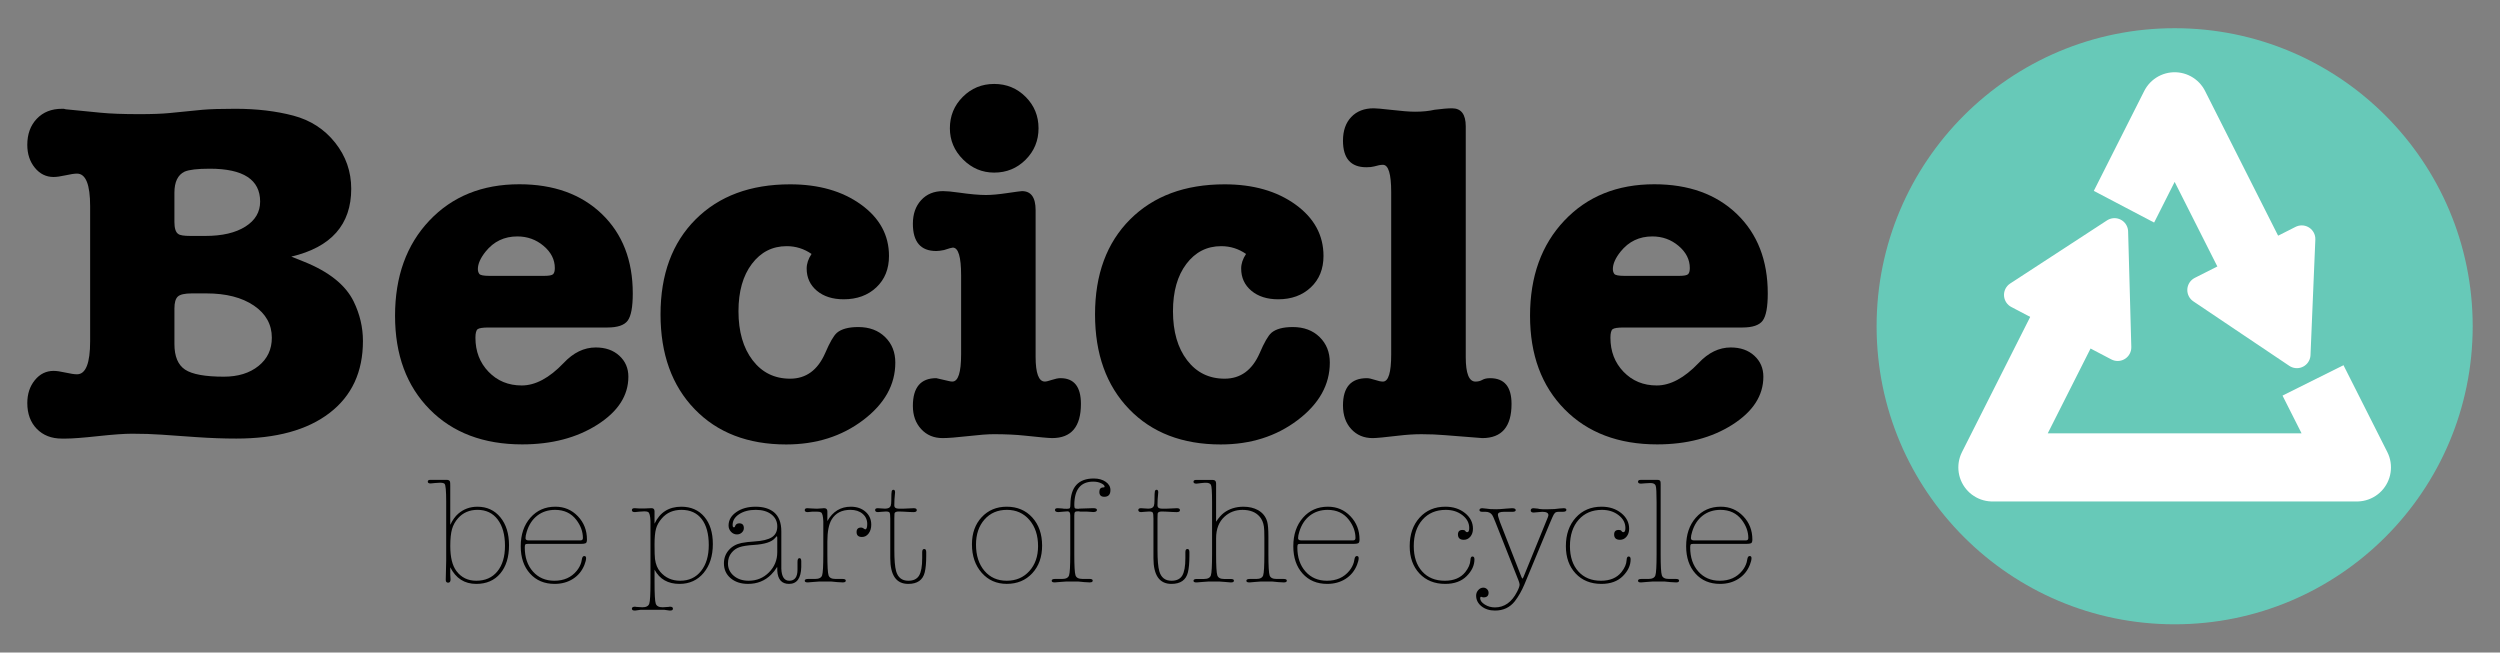 <?xml version="1.0" encoding="UTF-8"?> <!-- Generator: Adobe Illustrator 14.0.0, SVG Export Plug-In . SVG Version: 6.00 Build 43363) --> <svg xmlns="http://www.w3.org/2000/svg" xmlns:xlink="http://www.w3.org/1999/xlink" version="1.1" id="Ebene_2" x="0px" y="0px" width="183.486px" height="47.89px" viewBox="0 0 183.486 47.89" xml:space="preserve"><rect x="0" y="0" width="183.486" height="47.89" fill="#808080" stroke="none"/> <g> <g> <path d="M33.046,35.626v2.895c0.169-0.353,0.362-0.623,0.582-0.814c0.395-0.344,0.866-0.517,1.415-0.517 c0.695,0,1.255,0.259,1.679,0.775c0.425,0.518,0.637,1.201,0.637,2.052c0,0.873-0.214,1.563-0.642,2.073 c-0.429,0.51-1.016,0.765-1.762,0.765c-0.862,0-1.499-0.407-1.909-1.221c0,0.271,0,0.447,0,0.527 c0.015,0.154,0.022,0.275,0.022,0.363c0,0.161-0.059,0.242-0.176,0.242c-0.118,0-0.177-0.07-0.177-0.21l0.033-1.421v-4.308 c0-0.808-0.04-1.248-0.121-1.321c-0.059-0.052-0.168-0.077-0.33-0.077c-0.109,0-0.23,0.007-0.362,0.021 c-0.191,0.022-0.301,0.033-0.33,0.033c-0.14,0-0.209-0.044-0.209-0.132s0.059-0.132,0.177-0.132h0.033h0.321h0.432 c0.052,0,0.124,0,0.216,0c0.093,0,0.165,0,0.217,0c0.117,0,0.195,0.04,0.232,0.12C33.04,35.385,33.046,35.48,33.046,35.626z M34.956,42.623c0.658,0,1.174-0.228,1.547-0.685c0.373-0.456,0.56-1.082,0.56-1.878c0-0.818-0.18-1.463-0.538-1.934 s-0.852-0.706-1.48-0.706c-0.585,0-1.061,0.204-1.426,0.613c-0.213,0.24-0.36,0.509-0.444,0.805 c-0.085,0.296-0.127,0.71-0.127,1.243c0,0.818,0.15,1.428,0.45,1.829C33.855,42.387,34.341,42.623,34.956,42.623z"></path> <path d="M43.079,39.599c0,0.154-0.035,0.245-0.104,0.274c-0.07,0.03-0.179,0.044-0.325,0.044h-3.903 c-0.104,0-0.167,0.015-0.193,0.044c-0.025,0.029-0.038,0.103-0.038,0.22c0,0.73,0.2,1.32,0.601,1.769 c0.4,0.45,0.925,0.674,1.571,0.674c0.698,0,1.246-0.244,1.644-0.732c0.154-0.189,0.265-0.396,0.33-0.623 c0-0.021,0.019-0.113,0.056-0.273c0.029-0.124,0.084-0.186,0.165-0.186c0.088,0,0.133,0.051,0.133,0.154 c0,0.124-0.041,0.289-0.121,0.494c-0.176,0.44-0.457,0.783-0.842,1.029c-0.385,0.245-0.834,0.368-1.348,0.368 c-0.748,0-1.35-0.253-1.804-0.759c-0.455-0.506-0.682-1.174-0.682-2.002c0-0.858,0.236-1.557,0.709-2.096s1.084-0.809,1.832-0.809 c0.652,0,1.202,0.232,1.649,0.698S43.079,38.924,43.079,39.599z M38.569,39.5c0,0.109,0.081,0.164,0.242,0.164h3.784 c0.124,0,0.187-0.058,0.187-0.175c0-0.467-0.161-0.912-0.483-1.335c-0.374-0.489-0.896-0.733-1.562-0.733 c-0.506,0-0.94,0.141-1.304,0.421c-0.362,0.281-0.621,0.677-0.775,1.188C38.598,39.22,38.569,39.376,38.569,39.5z"></path> <path d="M48.04,38.433c0.395-0.829,1.05-1.243,1.964-1.243c0.71,0,1.272,0.246,1.689,0.737s0.626,1.158,0.626,2.002 c0,0.872-0.226,1.578-0.675,2.117c-0.45,0.539-1.041,0.809-1.772,0.809c-0.849,0-1.459-0.349-1.832-1.045v0.924 c0,0.865,0.029,1.388,0.088,1.567s0.228,0.27,0.506,0.27c0.052,0,0.128-0.005,0.231-0.015c0.103-0.01,0.18-0.015,0.23-0.015 c0.015-0.01,0.037-0.015,0.066-0.015c0.154,0,0.23,0.05,0.23,0.148c0,0.092-0.069,0.138-0.209,0.138H49.15l-0.387-0.055h-0.762 h-0.221h-0.31h-0.464l-0.386,0.055c-0.008,0-0.019,0-0.033,0c-0.14,0-0.21-0.046-0.21-0.138c0-0.099,0.081-0.148,0.242-0.148 c0.015,0,0.033,0.005,0.055,0.015c0.052,0,0.13,0.005,0.236,0.015s0.186,0.015,0.237,0.015c0.278,0,0.446-0.088,0.506-0.265 c0.059-0.176,0.088-0.693,0.088-1.553V38.94c0-0.536,0-0.768,0-0.693c-0.015-0.382-0.07-0.603-0.165-0.661 c-0.059-0.037-0.154-0.056-0.286-0.056c-0.044,0-0.165,0.008-0.363,0.022l-0.33,0.033c-0.146,0-0.22-0.048-0.22-0.144 c0-0.095,0.062-0.143,0.188-0.143h0.032l0.319,0.021h0.253h0.132c0.059,0,0.145-0.004,0.259-0.011 c0.113-0.007,0.199-0.011,0.259-0.011c0.146,0,0.22,0.076,0.22,0.23c0,0.044,0,0.081,0,0.11V38.433z M49.921,42.623 c0.642,0,1.152-0.236,1.531-0.712c0.379-0.475,0.568-1.109,0.568-1.905c0-0.825-0.173-1.463-0.52-1.912 c-0.347-0.448-0.84-0.673-1.482-0.673c-0.604,0-1.086,0.208-1.443,0.624c-0.212,0.241-0.354,0.495-0.427,0.761 c-0.073,0.267-0.109,0.652-0.109,1.156c0,0.54,0.011,0.895,0.033,1.062c0.051,0.395,0.182,0.712,0.394,0.953 C48.838,42.408,49.323,42.623,49.921,42.623z"></path> <path d="M57.047,41.688l-0.011-0.088l-0.043,0.077c-0.096,0.161-0.23,0.33-0.405,0.506c-0.452,0.447-1.014,0.671-1.685,0.671 c-0.525,0-0.951-0.14-1.279-0.418c-0.329-0.278-0.492-0.642-0.492-1.089c0-0.374,0.117-0.697,0.353-0.968 c0.235-0.271,0.548-0.447,0.938-0.528c0.265-0.052,0.577-0.088,0.938-0.11c0.596-0.036,1.026-0.141,1.291-0.312 c0.265-0.172,0.396-0.437,0.396-0.794c0-0.365-0.144-0.658-0.432-0.881s-0.668-0.334-1.141-0.334 c-0.494,0-0.902,0.105-1.224,0.316s-0.481,0.476-0.481,0.796c0,0.116,0.033,0.174,0.101,0.174c0.015,0,0.037-0.015,0.066-0.044 c0-0.007,0.008-0.029,0.022-0.065c0.052-0.125,0.152-0.188,0.301-0.188c0.223,0,0.335,0.118,0.335,0.353 c0,0.125-0.05,0.232-0.148,0.324c-0.1,0.092-0.219,0.138-0.358,0.138c-0.168,0-0.313-0.064-0.434-0.192 c-0.121-0.129-0.182-0.281-0.182-0.457c0-0.396,0.188-0.726,0.566-0.989c0.377-0.265,0.849-0.396,1.413-0.396 c0.572,0,1.023,0.136,1.354,0.406c0.359,0.3,0.539,0.769,0.539,1.405v2.118v0.615c0.021,0.593,0.217,0.889,0.582,0.889 c0.404,0,0.605-0.27,0.605-0.809V41.76v-0.48c-0.007-0.211,0.04-0.316,0.143-0.316c0.088,0,0.133,0.073,0.133,0.22v0.439 c-0.022,0.821-0.321,1.232-0.897,1.232c-0.538,0-0.825-0.322-0.863-0.968V41.688z M54.947,42.623c0.587,0,1.084-0.204,1.49-0.613 c0.407-0.409,0.61-0.902,0.61-1.48v-1.063c0-0.073-0.015-0.109-0.044-0.109c-0.007,0-0.047,0.044-0.12,0.132 c-0.235,0.286-0.756,0.455-1.562,0.506c-0.47,0.029-0.819,0.084-1.051,0.165c-0.23,0.08-0.423,0.215-0.577,0.405 c-0.176,0.211-0.264,0.475-0.264,0.788c0,0.365,0.143,0.669,0.429,0.909C54.144,42.503,54.507,42.623,54.947,42.623z"></path> <path d="M60.722,38.245c0.401-0.704,0.975-1.056,1.721-1.056c0.438,0,0.799,0.123,1.08,0.368c0.281,0.246,0.422,0.563,0.422,0.952 c0,0.257-0.064,0.471-0.192,0.644c-0.129,0.172-0.292,0.258-0.489,0.258c-0.265,0-0.396-0.121-0.396-0.362 c0-0.221,0.111-0.33,0.335-0.33c0.06,0,0.119,0.021,0.179,0.065c0.059,0.044,0.1,0.066,0.122,0.066 c0.097,0,0.146-0.131,0.146-0.393c0-0.306-0.114-0.556-0.341-0.748c-0.228-0.193-0.524-0.289-0.892-0.289 c-0.631,0-1.089,0.233-1.375,0.702c-0.213,0.352-0.318,0.893-0.318,1.624v0.934c0,0.856,0.028,1.372,0.088,1.548 c0.059,0.175,0.227,0.263,0.506,0.263c0.051,0,0.128,0,0.23,0s0.18,0,0.231,0h0.055c0.161,0,0.242,0.041,0.242,0.122 c0,0.087-0.07,0.131-0.21,0.131h-0.033l-0.386-0.021l-0.453-0.044h-0.331h-0.199h-0.319l-0.453,0.033l-0.387,0.032 c-0.007,0-0.018,0-0.033,0c-0.14,0-0.209-0.04-0.209-0.121c0-0.088,0.08-0.132,0.241-0.132h0.056c0.051,0,0.128,0,0.23,0 s0.18,0,0.231,0c0.286,0,0.458-0.088,0.517-0.263c0.059-0.176,0.088-0.691,0.088-1.548v-1.724c0-0.526,0-0.757,0-0.691 c-0.015-0.38-0.069-0.6-0.165-0.658c-0.059-0.036-0.153-0.055-0.285-0.055c-0.044,0-0.165,0-0.363,0l-0.33,0.033 c-0.146,0-0.22-0.048-0.22-0.144c0-0.095,0.062-0.143,0.188-0.143c0.066,0,0.185,0.007,0.354,0.021 c0.081,0.008,0.166,0.011,0.255,0.011h0.166c0.081,0,0.199-0.008,0.354-0.024c0.015,0,0.033-0.003,0.056-0.008 c0.029,0,0.048,0,0.055,0c0.155,0,0.233,0.079,0.233,0.239V38.245z"></path> <path d="M65.65,37.695c-0.008,0.044-0.011,0.164-0.011,0.362v2.305c0,0.725,0.043,1.244,0.131,1.559 c0.132,0.469,0.431,0.702,0.897,0.702c0.372,0,0.634-0.125,0.787-0.377s0.23-0.681,0.23-1.287v-0.328c0-0.021,0-0.044,0-0.065 c0-0.022,0-0.037,0-0.044c0-0.153,0.049-0.23,0.148-0.23c0.099,0,0.148,0.077,0.148,0.231v0.275c0,0.513-0.037,0.916-0.11,1.21 c-0.14,0.564-0.543,0.847-1.21,0.847c-0.88,0-1.319-0.631-1.319-1.892v-2.904c0-0.234-0.017-0.38-0.05-0.435 s-0.123-0.083-0.27-0.083c-0.044,0-0.154,0.008-0.33,0.022l-0.253,0.022c-0.14,0-0.209-0.052-0.209-0.154 c0-0.088,0.065-0.132,0.198-0.132c0.059,0,0.146,0.005,0.264,0.017c0.117,0.011,0.205,0.016,0.264,0.016 c0.228,0,0.367-0.069,0.418-0.209c0.029-0.08,0.044-0.224,0.044-0.429V36.64c0-0.309,0.01-0.501,0.028-0.578 c0.018-0.076,0.06-0.115,0.126-0.115c0.081,0,0.121,0.059,0.121,0.176v0.022l-0.044,0.528c-0.008,0.117-0.011,0.257-0.011,0.418 s0.106,0.241,0.32,0.241h0.366c0.081,0,0.204-0.005,0.371-0.016c0.166-0.012,0.289-0.017,0.37-0.017 c0.148,0,0.222,0.048,0.222,0.143c0,0.096-0.08,0.144-0.24,0.144h-0.021l-0.339-0.012c-0.059,0-0.179-0.007-0.36-0.021 c-0.153-0.008-0.273-0.012-0.361-0.012C65.77,37.541,65.665,37.593,65.65,37.695z"></path> <path d="M73.889,37.189c0.77,0,1.395,0.264,1.875,0.792s0.721,1.218,0.721,2.068c0,0.828-0.24,1.503-0.721,2.023 s-1.105,0.781-1.875,0.781c-0.748,0-1.36-0.271-1.838-0.814c-0.477-0.542-0.715-1.239-0.715-2.09c0-0.813,0.238-1.478,0.715-1.991 C72.529,37.446,73.141,37.189,73.889,37.189z M73.888,42.623c0.679,0,1.231-0.235,1.658-0.706 c0.428-0.471,0.642-1.083,0.642-1.835c0-0.788-0.212-1.43-0.636-1.922c-0.424-0.493-0.975-0.739-1.652-0.739 c-0.679,0-1.226,0.235-1.642,0.706s-0.625,1.086-0.625,1.846c0,0.796,0.207,1.437,0.619,1.923 C72.666,42.381,73.21,42.623,73.888,42.623z"></path> <path d="M79.959,42.744l-0.386-0.021l-0.453-0.044H78.8h-0.21h-0.309l-0.464,0.033l-0.387,0.032c-0.007,0-0.019,0-0.033,0 c-0.14,0-0.209-0.04-0.209-0.121c0-0.088,0.08-0.132,0.241-0.132h0.056c0.051,0,0.13,0,0.236,0s0.185,0,0.236,0 c0.278,0,0.447-0.088,0.506-0.265c0.059-0.176,0.088-0.694,0.088-1.554v-2.845c0-0.198-0.065-0.298-0.197-0.298 c-0.066,0-0.184,0.01-0.353,0.027c-0.169,0.019-0.274,0.028-0.319,0.028c-0.168,0-0.253-0.052-0.253-0.154 c0-0.088,0.062-0.132,0.188-0.132h0.033l0.318,0.021c0.037,0.015,0.146,0.022,0.33,0.022h0.022c0.109,0,0.178-0.019,0.203-0.056 c0.025-0.036,0.039-0.136,0.039-0.299c0.015-1.245,0.586-1.868,1.716-1.868c0.352,0,0.644,0.081,0.874,0.242 c0.231,0.161,0.347,0.363,0.347,0.605c0,0.33-0.15,0.495-0.451,0.495c-0.242,0-0.362-0.12-0.362-0.359 c0-0.218,0.099-0.327,0.297-0.327c0.059,0,0.088-0.018,0.088-0.055c0-0.079-0.069-0.156-0.208-0.229 c-0.176-0.095-0.383-0.142-0.624-0.142c-0.927,0-1.391,0.576-1.391,1.729c0,0.116,0.015,0.189,0.044,0.219 s0.103,0.044,0.219,0.044c0.015,0,0.032,0,0.055,0c0.029-0.008,0.051-0.012,0.065-0.012l1.006-0.032 c0.182,0,0.272,0.044,0.272,0.132c0,0.103-0.099,0.154-0.295,0.154c0.051,0-0.095-0.012-0.437-0.033h-0.514 c-0.015,0-0.037-0.008-0.065-0.022c-0.037,0-0.062,0-0.077,0c-0.116,0-0.191,0.019-0.224,0.056c-0.033,0.036-0.05,0.12-0.05,0.253 v2.838c0,0.857,0.029,1.375,0.089,1.551c0.059,0.176,0.227,0.264,0.506,0.264c0.051,0,0.128,0,0.23,0s0.18,0,0.231,0h0.055 c0.161,0,0.242,0.041,0.242,0.122c0,0.087-0.066,0.131-0.199,0.131C79.967,42.744,79.953,42.744,79.959,42.744z"></path> <path d="M84.965,37.695c-0.008,0.044-0.011,0.164-0.011,0.362v2.305c0,0.725,0.043,1.244,0.131,1.559 c0.132,0.469,0.431,0.702,0.897,0.702c0.372,0,0.634-0.125,0.787-0.377S87,41.565,87,40.959v-0.328c0-0.021,0-0.044,0-0.065 c0-0.022,0-0.037,0-0.044c0-0.153,0.049-0.23,0.148-0.23c0.099,0,0.148,0.077,0.148,0.231v0.275c0,0.513-0.037,0.916-0.11,1.21 c-0.14,0.564-0.543,0.847-1.21,0.847c-0.88,0-1.319-0.631-1.319-1.892v-2.904c0-0.234-0.017-0.38-0.05-0.435 s-0.123-0.083-0.27-0.083c-0.044,0-0.154,0.008-0.33,0.022l-0.253,0.022c-0.14,0-0.209-0.052-0.209-0.154 c0-0.088,0.065-0.132,0.198-0.132c0.059,0,0.146,0.005,0.264,0.017c0.117,0.011,0.205,0.016,0.264,0.016 c0.228,0,0.367-0.069,0.418-0.209c0.029-0.08,0.044-0.224,0.044-0.429V36.64c0-0.309,0.01-0.501,0.028-0.578 c0.018-0.076,0.06-0.115,0.126-0.115c0.081,0,0.121,0.059,0.121,0.176v0.022l-0.044,0.528c-0.008,0.117-0.011,0.257-0.011,0.418 s0.106,0.241,0.32,0.241h0.366c0.081,0,0.204-0.005,0.371-0.016c0.166-0.012,0.289-0.017,0.37-0.017 c0.148,0,0.222,0.048,0.222,0.143c0,0.096-0.08,0.144-0.24,0.144h-0.021l-0.339-0.012c-0.059,0-0.179-0.007-0.36-0.021 c-0.153-0.008-0.273-0.012-0.361-0.012C85.085,37.541,84.98,37.593,84.965,37.695z"></path> <path d="M89.255,38.289c0.189-0.285,0.38-0.502,0.57-0.648c0.402-0.301,0.881-0.451,1.437-0.451c0.41,0,0.768,0.084,1.075,0.253 c0.344,0.198,0.566,0.48,0.669,0.847c0.059,0.213,0.088,0.583,0.088,1.111v1.276c0,0.857,0.029,1.375,0.088,1.551 s0.228,0.264,0.506,0.264c0.052,0,0.128,0,0.231,0c0.103,0,0.18,0,0.23,0h0.056c0.161,0,0.241,0.041,0.241,0.122 c0,0.087-0.069,0.131-0.21,0.131h-0.032l-0.387-0.021l-0.453-0.044h-0.309h-0.221h-0.299l-0.441,0.033l-0.364,0.032h-0.044 c-0.14,0-0.21-0.04-0.21-0.121c0-0.088,0.081-0.132,0.242-0.132h0.055c0.052,0,0.125,0,0.221,0c0.095,0,0.164,0,0.209,0 c0.278,0,0.446-0.088,0.506-0.263c0.059-0.176,0.088-0.691,0.088-1.548v-1.219c0-0.402-0.011-0.673-0.033-0.812 c-0.044-0.3-0.149-0.545-0.316-0.735c-0.284-0.329-0.704-0.493-1.258-0.493c-0.51,0-0.947,0.164-1.312,0.493 c-0.416,0.374-0.623,0.904-0.623,1.592v1.175c0,0.849,0.029,1.362,0.088,1.542s0.224,0.269,0.495,0.269c0.044,0,0.115,0,0.214,0 c0.1,0,0.171,0,0.215,0h0.055c0.161,0,0.242,0.041,0.242,0.122c0,0.087-0.069,0.131-0.21,0.131h-0.033l-0.375-0.032l-0.441-0.033 h-0.287h-0.221h-0.31l-0.464,0.033l-0.386,0.032c-0.008,0-0.019,0-0.033,0c-0.14,0-0.21-0.04-0.21-0.121 c0-0.088,0.08-0.132,0.242-0.132h0.055c0.051,0,0.13,0,0.236,0s0.186,0,0.236,0c0.279,0,0.447-0.088,0.507-0.264 c0.059-0.177,0.088-0.694,0.088-1.554v-3.845c0-0.728-0.028-1.143-0.083-1.245s-0.178-0.154-0.368-0.154 c-0.103,0-0.224,0.009-0.363,0.026c-0.205,0.026-0.315,0.039-0.33,0.039c-0.146,0-0.22-0.045-0.22-0.137s0.066-0.138,0.199-0.138 h0.022h0.321h0.442c0.044,0,0.112,0,0.205,0c0.092,0,0.16,0,0.205,0c0.177,0,0.266,0.088,0.266,0.263V38.289z"></path> <path d="M99.782,39.599c0,0.154-0.035,0.245-0.104,0.274c-0.07,0.03-0.179,0.044-0.325,0.044h-3.903 c-0.104,0-0.167,0.015-0.193,0.044c-0.025,0.029-0.038,0.103-0.038,0.22c0,0.73,0.2,1.32,0.601,1.769 c0.4,0.45,0.925,0.674,1.571,0.674c0.698,0,1.246-0.244,1.644-0.732c0.154-0.189,0.265-0.396,0.33-0.623 c0-0.021,0.019-0.113,0.056-0.273c0.029-0.124,0.084-0.186,0.165-0.186c0.088,0,0.133,0.051,0.133,0.154 c0,0.124-0.041,0.289-0.121,0.494c-0.176,0.44-0.457,0.783-0.842,1.029c-0.385,0.245-0.834,0.368-1.348,0.368 c-0.748,0-1.35-0.253-1.804-0.759c-0.455-0.506-0.682-1.174-0.682-2.002c0-0.858,0.236-1.557,0.709-2.096s1.084-0.809,1.832-0.809 c0.652,0,1.202,0.232,1.649,0.698S99.782,38.924,99.782,39.599z M95.272,39.5c0,0.109,0.081,0.164,0.242,0.164h3.784 c0.124,0,0.187-0.058,0.187-0.175c0-0.467-0.161-0.912-0.483-1.335c-0.374-0.489-0.896-0.733-1.562-0.733 c-0.506,0-0.94,0.141-1.304,0.421c-0.362,0.281-0.621,0.677-0.775,1.188C95.301,39.22,95.272,39.376,95.272,39.5z"></path> <path d="M107.338,38.895c0.096,0,0.158,0.019,0.188,0.055l0.065,0.077c0.037,0.022,0.066,0.033,0.088,0.033 c0.103,0,0.154-0.102,0.154-0.306c0-0.372-0.167-0.687-0.502-0.945c-0.334-0.259-0.741-0.388-1.219-0.388 c-0.713,0-1.283,0.24-1.71,0.723c-0.426,0.481-0.64,1.128-0.64,1.938c0,0.781,0.205,1.4,0.614,1.856 c0.409,0.457,0.964,0.685,1.664,0.685c0.663,0,1.165-0.211,1.504-0.634c0.236-0.299,0.361-0.59,0.376-0.875 c0.007-0.182,0.057-0.272,0.148-0.272c0.1,0,0.148,0.069,0.148,0.209c0,0.439-0.19,0.851-0.571,1.231 c-0.382,0.382-0.906,0.572-1.573,0.572c-0.785,0-1.415-0.255-1.893-0.765c-0.477-0.51-0.715-1.179-0.715-2.008 c0-0.857,0.242-1.554,0.727-2.09c0.483-0.535,1.114-0.803,1.892-0.803c0.572,0,1.053,0.156,1.441,0.468s0.583,0.694,0.583,1.149 c0,0.234-0.064,0.429-0.192,0.583c-0.129,0.153-0.288,0.23-0.479,0.23c-0.286,0-0.43-0.132-0.43-0.396 C107.008,39.005,107.119,38.895,107.338,38.895z"></path> <path d="M113.939,37.96l-0.209,0.485l-1.848,4.45c-0.198,0.47-0.434,0.881-0.704,1.234c-0.359,0.455-0.844,0.683-1.452,0.683 c-0.396,0-0.727-0.104-0.99-0.313s-0.396-0.472-0.396-0.786c0-0.154,0.053-0.29,0.159-0.407s0.229-0.176,0.368-0.176 c0.103,0,0.192,0.036,0.27,0.109s0.116,0.161,0.116,0.265c0,0.227-0.124,0.341-0.37,0.341c-0.045,0-0.09-0.012-0.135-0.033 c-0.015,0-0.029-0.004-0.044-0.011c-0.045,0-0.067,0.036-0.067,0.108c0,0.166,0.112,0.319,0.337,0.461 c0.224,0.141,0.473,0.211,0.745,0.211c0.691,0,1.232-0.381,1.623-1.144c0.125-0.242,0.188-0.418,0.188-0.528 c0-0.065-0.025-0.165-0.077-0.297l-1.693-4.279c-0.118-0.3-0.198-0.479-0.242-0.538c-0.11-0.154-0.271-0.231-0.484-0.231 c-0.051,0-0.092,0-0.121,0h-0.109c-0.147,0-0.221-0.041-0.221-0.122c0-0.095,0.073-0.142,0.221-0.142 c-0.022,0,0.077,0.011,0.297,0.032c0.132,0.03,0.37,0.044,0.715,0.044c0.169,0,0.407-0.015,0.715-0.046 c0.205-0.021,0.353-0.03,0.44-0.03c0.183,0,0.274,0.047,0.274,0.142c0,0.081-0.08,0.122-0.242,0.122h-0.032h-0.297 c-0.104,0-0.202,0-0.298,0c-0.293,0-0.439,0.069-0.439,0.208c0,0.052,0.015,0.121,0.044,0.209l0.11,0.34l1.562,3.995 c0.037,0.096,0.066,0.143,0.088,0.143c0.022,0,0.052-0.047,0.088-0.143l1.771-4.345c0.029-0.081,0.044-0.136,0.044-0.165 c0-0.161-0.15-0.242-0.451-0.242c-0.073,0-0.18,0.009-0.319,0.027c-0.139,0.019-0.241,0.027-0.308,0.027 c-0.146,0-0.22-0.051-0.22-0.153c0-0.11,0.069-0.165,0.209-0.165c-0.008,0,0.099,0.01,0.318,0.03 c0.037,0.021,0.15,0.036,0.342,0.046h0.418c0.33,0,0.604-0.018,0.824-0.055c0.191-0.015,0.294-0.021,0.309-0.021 c0.132,0,0.198,0.04,0.198,0.121c0,0.096-0.089,0.143-0.265,0.143h-0.165c-0.029,0-0.073,0-0.132,0 c-0.132,0-0.226,0.027-0.28,0.083C114.066,37.701,114.005,37.806,113.939,37.96z"></path> <path d="M118.801,38.895c0.096,0,0.158,0.019,0.188,0.055l0.065,0.077c0.037,0.022,0.066,0.033,0.088,0.033 c0.103,0,0.154-0.102,0.154-0.306c0-0.372-0.167-0.687-0.502-0.945c-0.334-0.259-0.741-0.388-1.219-0.388 c-0.713,0-1.283,0.24-1.71,0.723c-0.426,0.481-0.64,1.128-0.64,1.938c0,0.781,0.205,1.4,0.614,1.856 c0.409,0.457,0.964,0.685,1.664,0.685c0.663,0,1.165-0.211,1.504-0.634c0.236-0.299,0.361-0.59,0.376-0.875 c0.007-0.182,0.057-0.272,0.148-0.272c0.1,0,0.148,0.069,0.148,0.209c0,0.439-0.19,0.851-0.571,1.231 c-0.382,0.382-0.906,0.572-1.573,0.572c-0.785,0-1.415-0.255-1.893-0.765c-0.477-0.51-0.715-1.179-0.715-2.008 c0-0.857,0.242-1.554,0.727-2.09c0.483-0.535,1.114-0.803,1.892-0.803c0.572,0,1.053,0.156,1.441,0.468s0.583,0.694,0.583,1.149 c0,0.234-0.064,0.429-0.192,0.583c-0.129,0.153-0.288,0.23-0.479,0.23c-0.286,0-0.43-0.132-0.43-0.396 C118.471,39.005,118.582,38.895,118.801,38.895z"></path> <path d="M120.763,35.221h0.51c0.029,0,0.125,0,0.288,0h0.1c0.103,0,0.17,0.033,0.199,0.099c0.015,0.029,0.022,0.106,0.022,0.23 v5.13c0,0.849,0.028,1.363,0.088,1.543c0.059,0.18,0.23,0.269,0.517,0.269c0.051,0,0.128,0,0.231,0c0.103,0,0.179,0,0.23,0h0.055 c0.154,0,0.231,0.041,0.231,0.122c0,0.087-0.066,0.131-0.198,0.131h-0.033l-0.387-0.021l-0.453-0.044h-0.32h-0.221h-0.319 l-0.453,0.033l-0.387,0.032h-0.044c-0.133,0-0.198-0.04-0.198-0.121c0-0.088,0.08-0.132,0.241-0.132h0.045c0.051,0,0.13,0,0.236,0 c0.105,0,0.185,0,0.236,0c0.286,0,0.458-0.088,0.517-0.264c0.059-0.175,0.088-0.691,0.088-1.548v-3.833 c0-0.667-0.021-1.065-0.065-1.197s-0.173-0.198-0.385-0.198c-0.11,0-0.231,0.006-0.363,0.018c-0.198,0.018-0.309,0.026-0.33,0.026 c-0.146,0-0.22-0.045-0.22-0.137s0.062-0.138,0.188-0.138h0.034H120.763z"></path> <path d="M128.614,39.599c0,0.154-0.035,0.245-0.104,0.274c-0.07,0.03-0.179,0.044-0.325,0.044h-3.903 c-0.104,0-0.167,0.015-0.193,0.044c-0.025,0.029-0.038,0.103-0.038,0.22c0,0.73,0.2,1.32,0.601,1.769 c0.4,0.45,0.925,0.674,1.571,0.674c0.698,0,1.246-0.244,1.644-0.732c0.154-0.189,0.265-0.396,0.33-0.623 c0-0.021,0.019-0.113,0.056-0.273c0.029-0.124,0.084-0.186,0.165-0.186c0.088,0,0.133,0.051,0.133,0.154 c0,0.124-0.041,0.289-0.121,0.494c-0.176,0.44-0.457,0.783-0.842,1.029c-0.385,0.245-0.834,0.368-1.348,0.368 c-0.748,0-1.35-0.253-1.804-0.759c-0.455-0.506-0.682-1.174-0.682-2.002c0-0.858,0.236-1.557,0.709-2.096s1.084-0.809,1.832-0.809 c0.652,0,1.202,0.232,1.649,0.698S128.614,38.924,128.614,39.599z M124.104,39.5c0,0.109,0.081,0.164,0.242,0.164h3.784 c0.124,0,0.187-0.058,0.187-0.175c0-0.467-0.161-0.912-0.483-1.335c-0.374-0.489-0.896-0.733-1.562-0.733 c-0.506,0-0.94,0.141-1.304,0.421c-0.362,0.281-0.621,0.677-0.775,1.188C124.133,39.22,124.104,39.376,124.104,39.5z"></path> </g> <g> <circle fill="#67C9B8" cx="159.607" cy="23.945" r="21.875"></circle> <g> <polygon fill="#67C9B8" stroke="#FFFFFF" stroke-width="5" stroke-linejoin="round" points="159.607,7.802 166.296,21.053 172.984,34.305 159.607,34.305 146.231,34.305 152.92,21.053 "></polygon> <rect x="150.411" y="14.94" transform="matrix(0.885 0.465 -0.465 0.885 26.35 -69.761)" fill="#67C9B8" width="8.404" height="7.204"></rect> <polygon fill="#FFFFFF" stroke="#FFFFFF" stroke-width="2" stroke-linejoin="round" points="155.192,17.011 155.31,21.253 155.426,25.494 151.753,23.57 148.082,21.645 151.638,19.328 "></polygon> <rect x="164.345" y="21.724" transform="matrix(0.895 -0.446 0.446 0.895 6.505 77.646)" fill="#67C9B8" width="7.461" height="6.584"></rect> <polygon fill="#FFFFFF" stroke="#FFFFFF" stroke-width="2" stroke-linejoin="round" points="168.579,26.021 165.057,23.655 161.536,21.287 165.235,19.415 168.934,17.543 168.756,21.783 "></polygon> </g> </g> <g> <path d="M25.778,13.857c0,2.625-1.466,4.285-4.397,4.977l0.894,0.358c1.859,0.74,3.087,1.719,3.683,2.936 c0.453,0.932,0.68,1.898,0.68,2.9c0,2.268-0.817,4.028-2.449,5.281c-1.633,1.254-3.915,1.88-6.847,1.88 c-0.93,0-1.907-0.036-2.932-0.107l-2.538-0.179c-0.668-0.047-1.395-0.071-2.181-0.071c-0.572,0-1.407,0.06-2.503,0.179 c-1.097,0.119-1.883,0.179-2.359,0.179H4.542c-0.764,0-1.377-0.238-1.842-0.715c-0.464-0.477-0.696-1.108-0.696-1.895 c0-0.667,0.184-1.227,0.554-1.68c0.369-0.453,0.828-0.679,1.377-0.679c0.214,0,0.506,0.042,0.875,0.125 c0.37,0.083,0.649,0.125,0.841,0.125c0.644,0,0.965-0.81,0.965-2.431v-9.903c0-1.596-0.321-2.395-0.965-2.395 c-0.191,0-0.471,0.042-0.841,0.125C4.44,12.948,4.148,12.99,3.934,12.99c-0.549,0-1.008-0.226-1.377-0.679 c-0.37-0.453-0.554-1.013-0.554-1.68c0-0.787,0.232-1.424,0.696-1.913c0.465-0.488,1.078-0.733,1.842-0.733 c0.048,0,0.095,0,0.143,0c0.072,0.024,0.119,0.036,0.144,0.036l2.538,0.25c0.715,0.072,1.668,0.107,2.86,0.107 c0.93,0,1.668-0.027,2.217-0.081l2.431-0.241c0.548-0.047,1.347-0.072,2.396-0.072c1.573,0,2.991,0.168,4.255,0.502 c1.263,0.334,2.288,0.997,3.074,1.987C25.384,11.464,25.778,12.592,25.778,13.857z M12.8,16.271c0,0.48,0.094,0.781,0.284,0.901 c0.118,0.096,0.414,0.144,0.889,0.144h1.103c1.232,0,2.21-0.228,2.933-0.685c0.723-0.456,1.084-1.068,1.084-1.836 c0-1.608-1.232-2.413-3.697-2.413c-0.9,0-1.517,0.072-1.849,0.216c-0.498,0.24-0.746,0.756-0.746,1.548V16.271z M19.951,24.788 c0-0.977-0.439-1.764-1.316-2.36c-0.878-0.595-2.039-0.894-3.486-0.894h-1.067c-0.521,0-0.865,0.078-1.031,0.232 c-0.167,0.155-0.249,0.447-0.249,0.875v2.61c0,0.906,0.261,1.532,0.782,1.877s1.471,0.518,2.847,0.518 c1.043,0,1.891-0.262,2.543-0.787C19.625,26.337,19.951,25.646,19.951,24.788z"></path> <path d="M46.442,21.535c0,1.001-0.125,1.668-0.376,2.002c-0.25,0.334-0.745,0.5-1.483,0.5h-8.724 c-0.429,0-0.697,0.042-0.805,0.125c-0.106,0.084-0.16,0.292-0.16,0.626c0,1.001,0.321,1.835,0.965,2.502 c0.644,0.667,1.454,1.001,2.432,1.001c1.001,0,2.025-0.548,3.074-1.645c0.715-0.763,1.502-1.144,2.359-1.144 c0.716,0,1.293,0.203,1.734,0.608c0.44,0.405,0.661,0.917,0.661,1.537c0,1.383-0.757,2.556-2.271,3.521s-3.354,1.448-5.523,1.448 c-2.837,0-5.101-0.858-6.793-2.574c-1.692-1.716-2.538-4.004-2.538-6.864c0-2.884,0.84-5.214,2.521-6.99 c1.681-1.775,3.879-2.664,6.597-2.664c2.525,0,4.546,0.728,6.06,2.181C45.685,17.161,46.442,19.104,46.442,21.535z M35.073,19.747 c0,0.143,0.035,0.262,0.107,0.357c0.071,0.095,0.321,0.143,0.75,0.143h4.005c0.357,0,0.577-0.042,0.661-0.125 c0.083-0.083,0.125-0.232,0.125-0.447c0-0.62-0.274-1.162-0.822-1.626c-0.549-0.465-1.192-0.697-1.931-0.697 c-0.953,0-1.729,0.37-2.323,1.108C35.263,18.937,35.073,19.366,35.073,19.747z"></path> <path d="M59.205,19.711c0-0.357,0.119-0.715,0.358-1.072c-0.549-0.381-1.157-0.572-1.824-0.572c-1.049,0-1.9,0.434-2.556,1.301 c-0.656,0.867-0.983,2.024-0.983,3.473c0,1.496,0.346,2.695,1.037,3.598c0.69,0.903,1.608,1.354,2.753,1.354 c1.167,0,2.025-0.625,2.574-1.877c0.333-0.779,0.619-1.275,0.857-1.488c0.334-0.283,0.858-0.425,1.573-0.425 c0.811,0,1.466,0.245,1.967,0.733c0.5,0.489,0.75,1.114,0.75,1.877c0,1.621-0.786,3.027-2.359,4.219 c-1.573,1.191-3.456,1.788-5.648,1.788c-2.812,0-5.054-0.864-6.722-2.592c-1.668-1.728-2.503-4.045-2.503-6.954 c0-2.932,0.858-5.255,2.574-6.972c1.717-1.716,4.028-2.574,6.937-2.574c2.097,0,3.831,0.495,5.201,1.484 c1.371,0.989,2.056,2.247,2.056,3.772c0,0.954-0.31,1.722-0.929,2.306c-0.62,0.584-1.419,0.876-2.396,0.876 c-0.811,0-1.466-0.208-1.967-0.625C59.456,20.921,59.205,20.379,59.205,19.711z"></path> <path d="M75.007,14.027c0.667,0,1.001,0.464,1.001,1.394v10.761c0,1.216,0.227,1.823,0.68,1.823c0.095,0,0.268-0.041,0.518-0.125 c0.251-0.083,0.459-0.125,0.626-0.125c1.001,0,1.502,0.63,1.502,1.89c0,1.672-0.703,2.508-2.109,2.508 c-0.238,0-0.906-0.06-2.002-0.179c-0.668-0.072-1.431-0.107-2.288-0.107c-0.43,0-1.062,0.048-1.896,0.143 s-1.454,0.143-1.858,0.143c-0.644,0-1.169-0.22-1.573-0.662c-0.406-0.44-0.608-1.006-0.608-1.698c0-1.358,0.572-2.038,1.717-2.038 l0.929,0.214c0.096,0.024,0.18,0.036,0.251,0.036c0.429,0,0.644-0.667,0.644-2.002v-5.792c0-1.359-0.203-2.038-0.608-2.038 c-0.071,0-0.286,0.06-0.644,0.179c-0.238,0.048-0.429,0.072-0.571,0.072c-1.145,0-1.717-0.667-1.717-2.002 c0-0.715,0.202-1.292,0.608-1.734c0.404-0.441,0.941-0.661,1.608-0.661c0.262,0,0.644,0.036,1.145,0.107 c0.834,0.12,1.501,0.179,2.002,0.179c0.405,0,0.93-0.047,1.573-0.143C74.579,14.075,74.936,14.027,75.007,14.027z M72.969,12.668 c-0.882,0-1.645-0.322-2.288-0.965s-0.965-1.406-0.965-2.288c0-0.905,0.315-1.674,0.947-2.306 c0.631-0.631,1.399-0.948,2.306-0.948c0.905,0,1.675,0.316,2.307,0.948c0.631,0.631,0.947,1.4,0.947,2.306 c0,0.906-0.316,1.675-0.947,2.306C74.644,12.353,73.875,12.668,72.969,12.668z"></path> <path d="M91.095,19.711c0-0.357,0.119-0.715,0.358-1.072c-0.549-0.381-1.157-0.572-1.824-0.572c-1.049,0-1.9,0.434-2.556,1.301 c-0.656,0.867-0.983,2.024-0.983,3.473c0,1.496,0.346,2.695,1.037,3.598c0.69,0.903,1.608,1.354,2.753,1.354 c1.167,0,2.025-0.625,2.574-1.877c0.333-0.779,0.619-1.275,0.857-1.488c0.334-0.283,0.858-0.425,1.573-0.425 c0.811,0,1.466,0.245,1.967,0.733c0.5,0.489,0.75,1.114,0.75,1.877c0,1.621-0.786,3.027-2.359,4.219 c-1.573,1.191-3.456,1.788-5.648,1.788c-2.812,0-5.054-0.864-6.722-2.592c-1.668-1.728-2.503-4.045-2.503-6.954 c0-2.932,0.858-5.255,2.574-6.972c1.717-1.716,4.028-2.574,6.937-2.574c2.097,0,3.831,0.495,5.201,1.484 c1.371,0.989,2.056,2.247,2.056,3.772c0,0.954-0.31,1.722-0.929,2.306c-0.62,0.584-1.419,0.876-2.396,0.876 c-0.811,0-1.466-0.208-1.967-0.625C91.346,20.921,91.095,20.379,91.095,19.711z"></path> <path d="M106.576,7.949c0.667,0,1.002,0.442,1.002,1.325v16.941c0,1.194,0.237,1.791,0.715,1.791c0.19,0,0.357-0.041,0.5-0.125 c0.144-0.083,0.334-0.125,0.572-0.125c1.049,0,1.573,0.63,1.573,1.89c0,1.672-0.715,2.508-2.146,2.508 c-0.023,0-0.93-0.072-2.717-0.214c-0.549-0.048-1.133-0.072-1.752-0.072c-0.524,0-1.085,0.036-1.681,0.107 c-1.001,0.119-1.633,0.179-1.895,0.179c-0.644,0-1.168-0.22-1.573-0.662c-0.405-0.44-0.607-1.019-0.607-1.734 c0-1.334,0.584-2.002,1.752-2.002c0.143,0,0.34,0.042,0.59,0.125c0.25,0.084,0.446,0.125,0.59,0.125 c0.405,0,0.607-0.667,0.607-2.002V14.098c0-1.334-0.202-2.002-0.607-2.002c-0.167,0-0.382,0.04-0.644,0.119 c-0.144,0.041-0.334,0.06-0.572,0.06c-1.144,0-1.716-0.65-1.716-1.95c0-0.733,0.202-1.312,0.607-1.737s0.953-0.639,1.645-0.639 c0.19,0,0.596,0.036,1.216,0.107c0.81,0.095,1.418,0.143,1.823,0.143c0.548,0,1.024-0.048,1.431-0.143 C105.837,7.984,106.266,7.949,106.576,7.949z"></path> <path d="M129.744,21.535c0,1.001-0.125,1.668-0.376,2.002c-0.25,0.334-0.745,0.5-1.483,0.5h-8.724 c-0.429,0-0.697,0.042-0.805,0.125c-0.106,0.084-0.16,0.292-0.16,0.626c0,1.001,0.321,1.835,0.965,2.502 c0.644,0.667,1.454,1.001,2.432,1.001c1.001,0,2.025-0.548,3.074-1.645c0.715-0.763,1.502-1.144,2.359-1.144 c0.716,0,1.293,0.203,1.734,0.608c0.44,0.405,0.661,0.917,0.661,1.537c0,1.383-0.757,2.556-2.271,3.521s-3.354,1.448-5.523,1.448 c-2.837,0-5.101-0.858-6.793-2.574c-1.692-1.716-2.538-4.004-2.538-6.864c0-2.884,0.84-5.214,2.521-6.99 c1.681-1.775,3.879-2.664,6.597-2.664c2.525,0,4.546,0.728,6.06,2.181C128.987,17.161,129.744,19.104,129.744,21.535z M118.375,19.747c0,0.143,0.035,0.262,0.107,0.357c0.071,0.095,0.321,0.143,0.75,0.143h4.005c0.357,0,0.577-0.042,0.661-0.125 c0.083-0.083,0.125-0.232,0.125-0.447c0-0.62-0.274-1.162-0.822-1.626c-0.549-0.465-1.192-0.697-1.931-0.697 c-0.953,0-1.729,0.37-2.323,1.108C118.565,18.937,118.375,19.366,118.375,19.747z"></path> </g> </g> </svg> 
